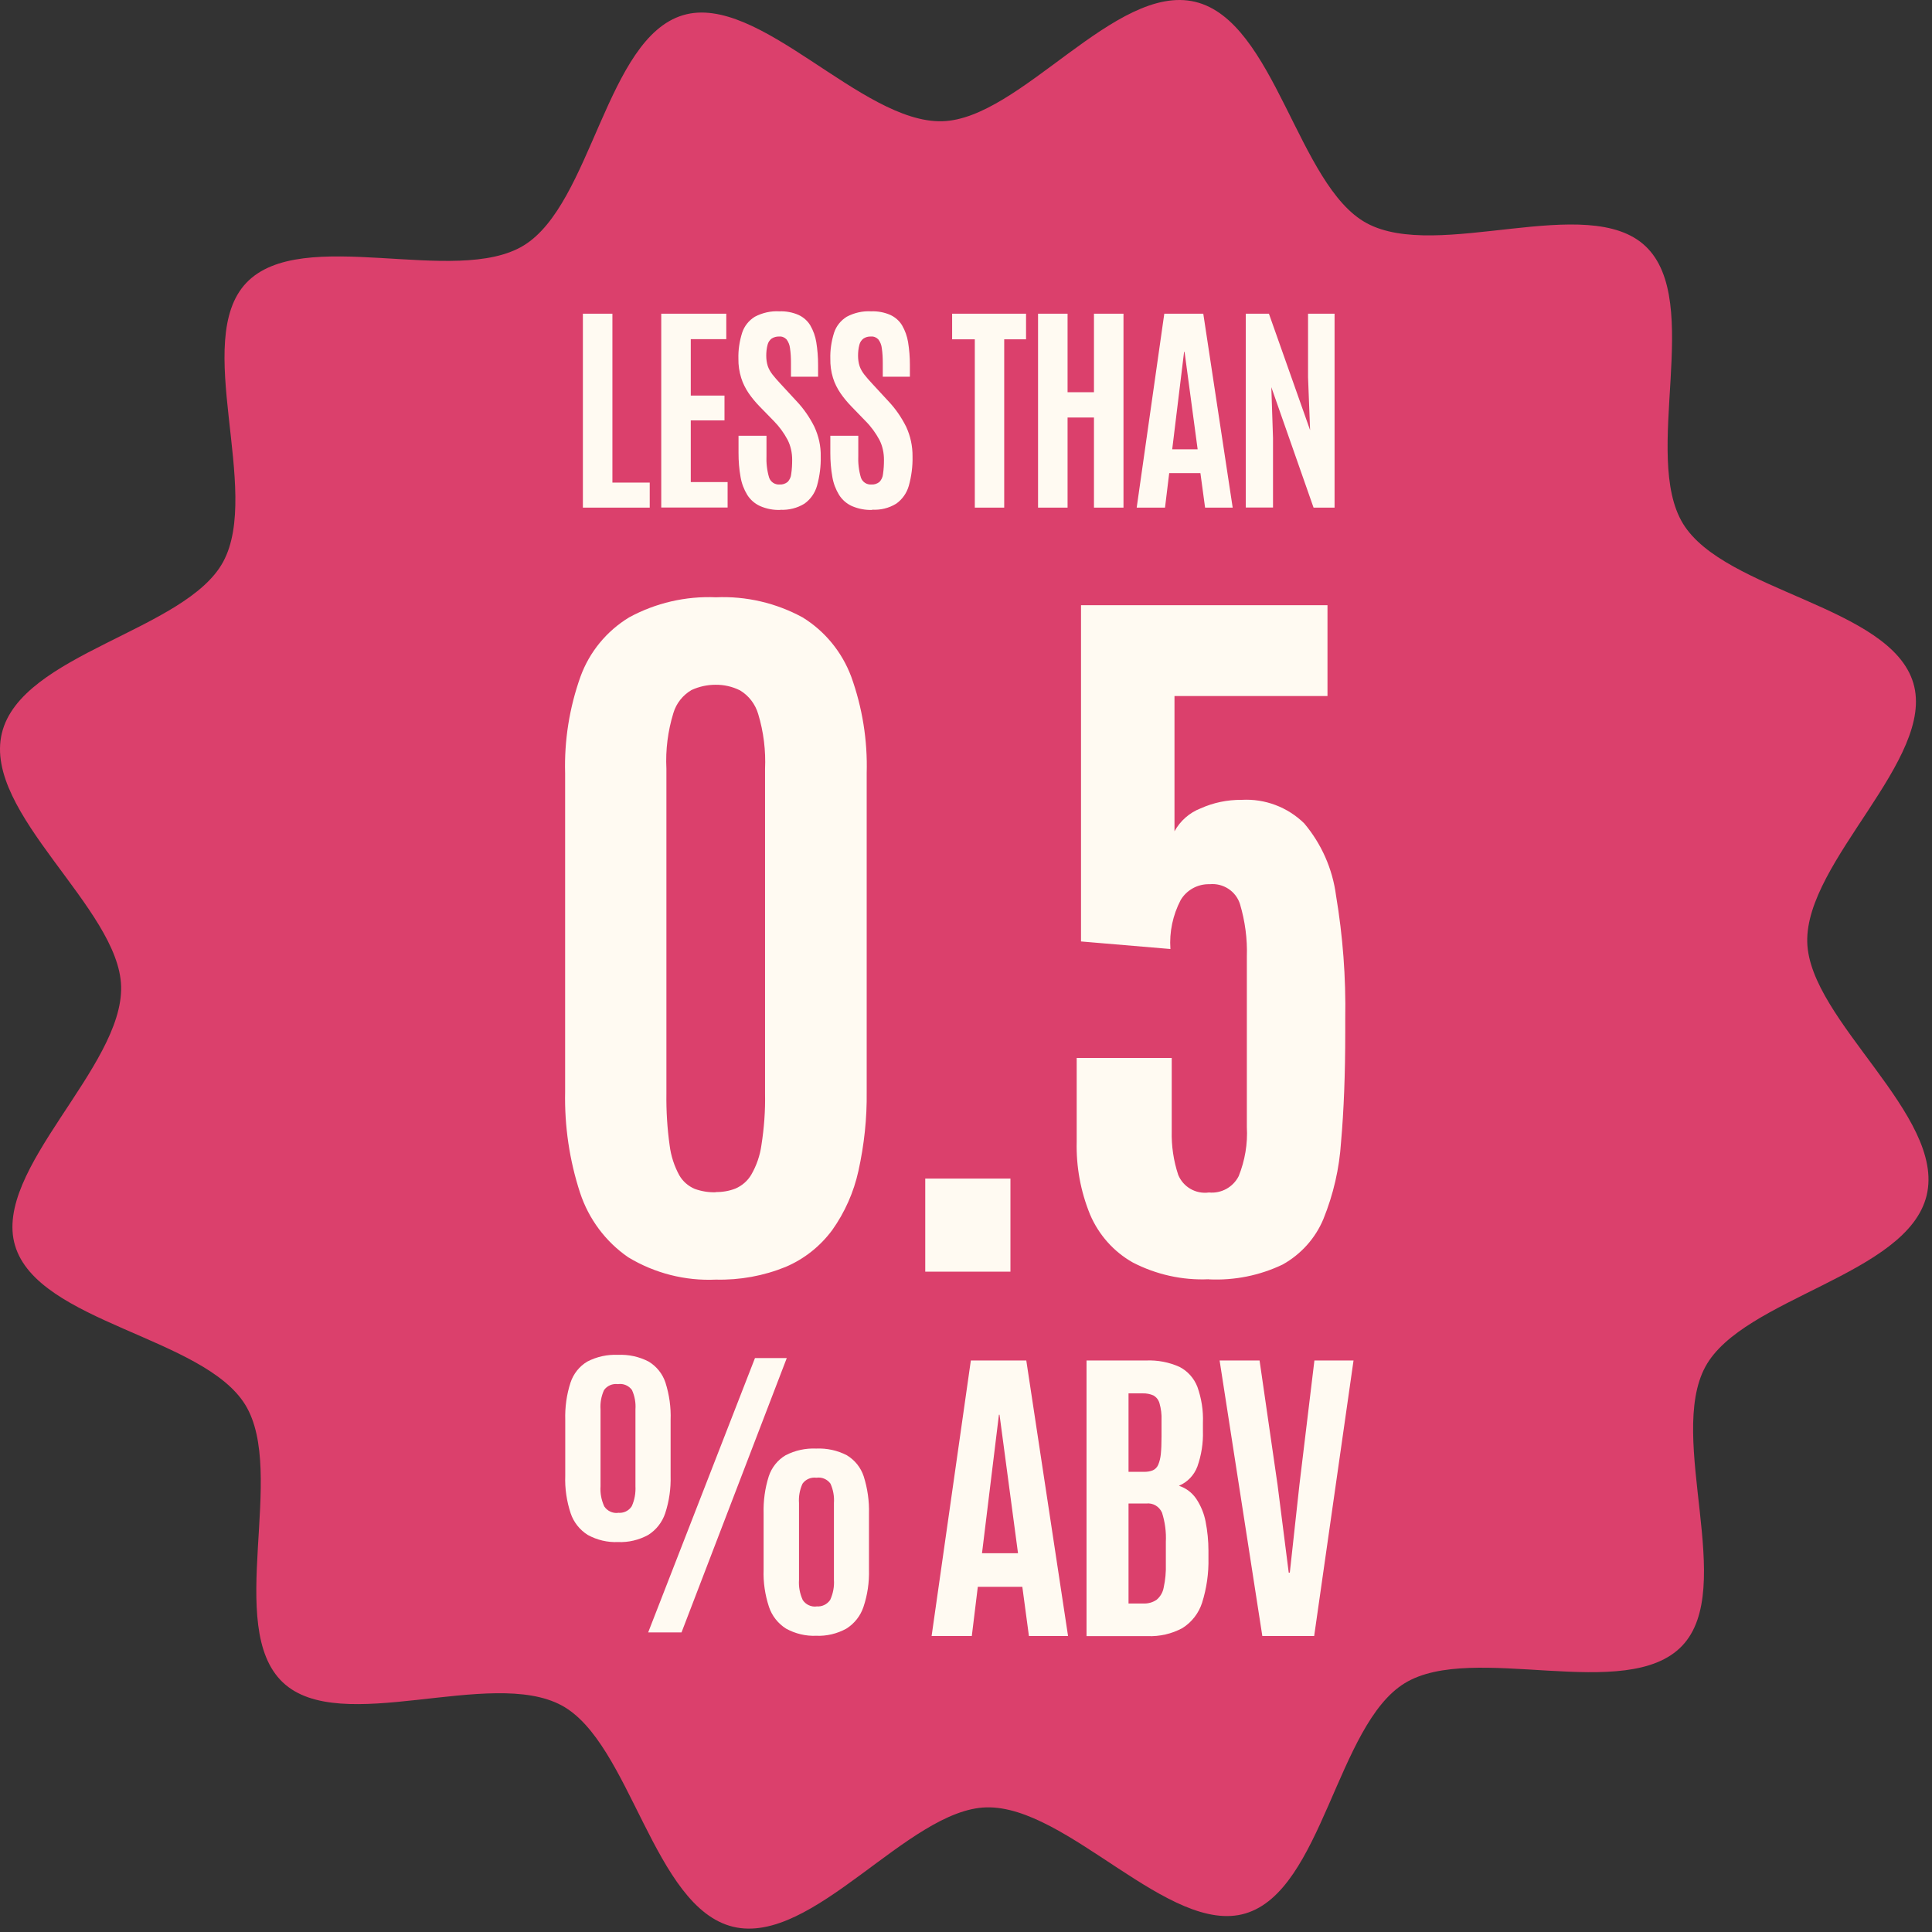 <svg xmlns="http://www.w3.org/2000/svg" fill="none" viewBox="0 0 161 161" height="161" width="161">
<rect x="0" y="0" width="161" height="161" fill="#333333" stroke="none"/>
<path fill="#DB406C" d="M160.554 99.614C158.954 106.264 145.224 108.154 142.114 113.894C138.894 119.834 144.734 132.354 140.184 137.144C135.574 141.994 122.734 136.794 117.064 140.264C111.394 143.734 110.204 157.544 103.784 159.454C97.464 161.334 88.944 150.444 82.194 150.614C75.664 150.784 67.744 162.164 61.094 160.564C54.444 158.964 52.554 145.234 46.814 142.124C40.874 138.904 28.354 144.744 23.564 140.194C18.714 135.584 23.914 122.744 20.444 117.074C16.974 111.404 3.164 110.214 1.254 103.794C-0.626 97.474 10.264 88.954 10.094 82.204C9.934 75.684 -1.446 67.754 0.154 61.104C1.754 54.454 15.484 52.564 18.594 46.824C21.814 40.884 15.974 28.364 20.524 23.574C25.134 18.724 37.974 23.924 43.644 20.454C49.314 16.984 50.504 3.174 56.924 1.264C63.244 -0.616 71.764 10.274 78.514 10.104C85.034 9.934 92.964 -1.446 99.604 0.154C106.254 1.754 108.144 15.484 113.884 18.594C119.824 21.814 132.344 15.974 137.134 20.524C141.984 25.134 136.784 37.974 140.254 43.644C143.734 49.314 157.534 50.504 159.444 56.924C161.324 63.244 150.434 71.764 150.604 78.514C150.774 85.044 162.154 92.964 160.554 99.614Z"></path>
<path fill="#FFFAF2" d="M54.014 136.034L56.404 129.894L62.914 113.174H65.564L56.794 136.034H54.024H54.014ZM51.494 128.504C50.624 128.544 49.754 128.334 48.984 127.914C48.314 127.494 47.804 126.854 47.554 126.104C47.224 125.104 47.064 124.044 47.104 122.984V118.334C47.074 117.274 47.214 116.224 47.544 115.214C47.784 114.484 48.284 113.854 48.944 113.464C49.734 113.054 50.614 112.864 51.494 112.904C52.384 112.864 53.264 113.054 54.054 113.464C54.714 113.864 55.214 114.484 55.454 115.214C55.774 116.224 55.924 117.274 55.884 118.334V122.984C55.914 124.044 55.764 125.094 55.434 126.104C55.184 126.854 54.684 127.494 54.014 127.914C53.244 128.334 52.374 128.544 51.504 128.504H51.494ZM51.494 126.064C51.944 126.114 52.394 125.914 52.644 125.524C52.884 124.994 52.984 124.424 52.954 123.844V117.454C52.994 116.894 52.894 116.344 52.664 115.834C52.394 115.464 51.944 115.274 51.494 115.344C51.044 115.284 50.594 115.474 50.334 115.844C50.104 116.354 50.004 116.904 50.044 117.464V123.854C50.004 124.434 50.114 125.004 50.354 125.534C50.604 125.914 51.054 126.124 51.504 126.074L51.494 126.064ZM68.024 136.314C67.154 136.354 66.284 136.144 65.514 135.724C64.844 135.304 64.334 134.664 64.084 133.914C63.754 132.914 63.594 131.854 63.634 130.794V126.144C63.604 125.084 63.744 124.034 64.064 123.024C64.304 122.294 64.804 121.664 65.464 121.274C66.254 120.864 67.134 120.674 68.014 120.714C68.904 120.674 69.784 120.864 70.574 121.274C71.234 121.674 71.734 122.294 71.974 123.024C72.294 124.034 72.444 125.084 72.414 126.144V130.794C72.444 131.854 72.294 132.904 71.954 133.914C71.704 134.664 71.194 135.304 70.524 135.724C69.754 136.144 68.884 136.354 68.014 136.314H68.024ZM68.024 133.864C68.484 133.914 68.924 133.704 69.184 133.324C69.424 132.794 69.534 132.224 69.494 131.644V125.254C69.534 124.694 69.434 124.144 69.204 123.634C68.934 123.264 68.484 123.074 68.034 123.144C67.584 123.084 67.134 123.274 66.874 123.644C66.644 124.154 66.544 124.704 66.584 125.264V131.654C66.544 132.234 66.654 132.804 66.894 133.334C67.144 133.714 67.584 133.924 68.044 133.874L68.024 133.864Z"></path>
<path fill="#FFFAF2" d="M48.574 42.304V26.144H51.034V40.214H54.144V42.304H48.574ZM55.104 42.304V26.144H60.524V28.264H57.564V32.964H60.374V35.034H57.564V40.174H60.634V42.294H55.104V42.304ZM65.024 42.494C64.444 42.514 63.874 42.404 63.344 42.174C62.904 41.974 62.534 41.654 62.274 41.244C61.994 40.784 61.804 40.284 61.714 39.754C61.594 39.094 61.544 38.424 61.544 37.754V36.314H63.874V37.934C63.844 38.564 63.914 39.204 64.094 39.804C64.224 40.174 64.584 40.404 64.964 40.374C65.204 40.394 65.444 40.314 65.634 40.164C65.804 39.984 65.914 39.754 65.934 39.504C65.994 39.114 66.014 38.714 66.014 38.314C66.014 37.734 65.894 37.164 65.634 36.654C65.334 36.084 64.944 35.554 64.494 35.094L63.294 33.864C62.964 33.524 62.664 33.164 62.394 32.774C62.124 32.374 61.904 31.944 61.764 31.484C61.604 30.964 61.524 30.434 61.534 29.894C61.514 29.164 61.624 28.434 61.844 27.734C62.024 27.174 62.404 26.704 62.904 26.394C63.534 26.064 64.234 25.904 64.944 25.944C65.494 25.924 66.044 26.024 66.544 26.244C66.954 26.434 67.294 26.734 67.524 27.114C67.774 27.544 67.944 28.024 68.024 28.514C68.124 29.134 68.174 29.764 68.174 30.394V31.394H65.914V30.234C65.914 29.824 65.894 29.414 65.834 29.014C65.804 28.744 65.704 28.494 65.544 28.284C65.384 28.114 65.164 28.024 64.934 28.044C64.714 28.034 64.494 28.094 64.304 28.214C64.134 28.344 64.014 28.524 63.964 28.734C63.884 29.034 63.854 29.344 63.854 29.644C63.854 29.944 63.894 30.234 63.984 30.514C64.074 30.774 64.214 31.004 64.384 31.224C64.564 31.454 64.784 31.704 65.044 31.984L66.374 33.424C66.974 34.054 67.474 34.784 67.864 35.564C68.224 36.344 68.414 37.184 68.394 38.044C68.414 38.864 68.304 39.694 68.084 40.484C67.914 41.084 67.544 41.614 67.034 41.974C66.434 42.344 65.734 42.514 65.034 42.484L65.024 42.494ZM72.684 42.494C72.104 42.514 71.534 42.404 70.994 42.174C70.554 41.974 70.184 41.654 69.924 41.244C69.644 40.784 69.454 40.284 69.364 39.754C69.244 39.094 69.194 38.424 69.194 37.754V36.314H71.524V37.934C71.494 38.564 71.564 39.204 71.744 39.804C71.874 40.174 72.234 40.404 72.614 40.374C72.854 40.394 73.094 40.314 73.284 40.164C73.454 39.984 73.564 39.754 73.584 39.504C73.644 39.114 73.664 38.714 73.664 38.314C73.664 37.734 73.544 37.164 73.284 36.654C72.974 36.084 72.594 35.554 72.134 35.094L70.944 33.864C70.614 33.524 70.314 33.164 70.044 32.774C69.774 32.374 69.554 31.944 69.414 31.484C69.254 30.964 69.184 30.434 69.194 29.894C69.174 29.164 69.284 28.434 69.504 27.734C69.684 27.174 70.064 26.704 70.564 26.394C71.184 26.064 71.894 25.904 72.594 25.944C73.144 25.924 73.694 26.024 74.194 26.244C74.604 26.434 74.944 26.734 75.174 27.114C75.424 27.544 75.594 28.024 75.674 28.514C75.774 29.134 75.824 29.764 75.824 30.394V31.394H73.564V30.234C73.564 29.824 73.544 29.414 73.484 29.014C73.454 28.744 73.354 28.494 73.194 28.284C73.034 28.114 72.814 28.024 72.574 28.044C72.354 28.034 72.134 28.094 71.954 28.214C71.784 28.344 71.664 28.524 71.614 28.734C71.534 29.034 71.504 29.344 71.504 29.644C71.504 29.944 71.544 30.234 71.634 30.514C71.724 30.774 71.864 31.004 72.034 31.224C72.214 31.454 72.434 31.704 72.694 31.984L74.024 33.424C74.624 34.054 75.124 34.784 75.514 35.564C75.874 36.344 76.054 37.184 76.044 38.044C76.064 38.864 75.954 39.694 75.734 40.484C75.564 41.084 75.194 41.614 74.684 41.974C74.084 42.344 73.384 42.514 72.684 42.474V42.494ZM81.234 42.304V28.274H79.344V26.144H85.504V28.274H83.684V42.304H81.234ZM86.504 42.304V26.144H88.964V32.684H91.164V26.144H93.624V42.304H91.164V34.794H88.964V42.304H86.494H86.504ZM94.724 42.304L97.024 26.144H100.274L102.724 42.304H100.424L100.034 39.424H97.434L97.084 42.304H94.714H94.724ZM97.684 37.444H99.804L98.714 29.324H98.674L97.684 37.444ZM103.814 42.304V26.144H105.744L109.174 35.844L109.004 31.434V26.144H111.214V42.304H109.464L105.944 32.264L106.084 36.504V42.294H103.814V42.304Z"></path>
<path fill="#FFFAF2" d="M77.634 136.334L80.904 113.374H85.524L89.004 136.334H85.744L85.194 132.234H81.484L80.984 136.334H77.624H77.634ZM81.834 129.434H84.834L83.294 117.894H83.244L81.834 129.434ZM90.544 136.334V113.374H95.514C96.464 113.334 97.414 113.514 98.284 113.904C98.974 114.254 99.504 114.854 99.784 115.574C100.124 116.534 100.284 117.554 100.244 118.564V119.264C100.274 120.264 100.114 121.264 99.784 122.204C99.514 122.934 98.954 123.514 98.244 123.814C98.834 124.004 99.334 124.384 99.684 124.894C100.064 125.464 100.334 126.114 100.464 126.784C100.624 127.594 100.704 128.414 100.704 129.234V129.824C100.734 131.094 100.554 132.354 100.174 133.564C99.894 134.434 99.314 135.184 98.534 135.674C97.644 136.154 96.644 136.384 95.634 136.344H90.554L90.544 136.334ZM94.044 133.624H95.284C95.674 133.644 96.064 133.534 96.384 133.314C96.694 133.054 96.904 132.694 96.974 132.294C97.114 131.654 97.174 130.994 97.154 130.334V128.484C97.194 127.664 97.084 126.834 96.834 126.054C96.604 125.534 96.074 125.224 95.514 125.294H94.044V133.634V133.624ZM94.044 122.654H95.334C95.584 122.654 95.844 122.624 96.074 122.524C96.274 122.434 96.424 122.274 96.514 122.074C96.634 121.794 96.704 121.484 96.734 121.184C96.774 120.804 96.794 120.314 96.794 119.724V118.344C96.814 117.864 96.754 117.394 96.624 116.934C96.544 116.654 96.364 116.424 96.114 116.284C95.834 116.164 95.524 116.104 95.224 116.114H94.044V122.664V122.654ZM105.194 136.334L101.634 113.374H104.964L106.464 123.744L107.394 131.054H107.484L108.284 123.744L109.534 113.374H112.794L109.514 136.334H105.194Z"></path>
<path fill="#FFFAF2" d="M59.664 106.634C57.094 106.754 54.554 106.104 52.354 104.774C50.464 103.474 49.064 101.584 48.344 99.414C47.454 96.694 47.034 93.844 47.094 90.984V64.444C47.014 61.704 47.454 58.964 48.374 56.384C49.124 54.324 50.554 52.584 52.434 51.444C54.644 50.244 57.144 49.664 59.664 49.774C62.174 49.664 64.664 50.244 66.874 51.444C68.744 52.594 70.164 54.334 70.934 56.384C71.864 58.964 72.304 61.704 72.224 64.444V90.984C72.254 93.204 72.014 95.414 71.534 97.584C71.144 99.354 70.404 101.024 69.354 102.504C68.354 103.854 67.024 104.914 65.474 105.574C63.634 106.324 61.654 106.684 59.664 106.634ZM59.624 99.344C60.194 99.344 60.764 99.254 61.294 99.044C61.844 98.804 62.304 98.404 62.604 97.894C63.044 97.134 63.334 96.294 63.454 95.414C63.674 94.004 63.784 92.574 63.754 91.134V64.094C63.824 62.544 63.634 60.994 63.184 59.504C62.944 58.684 62.404 57.974 61.674 57.534C61.034 57.214 60.334 57.054 59.624 57.064C58.934 57.064 58.254 57.214 57.624 57.504C56.894 57.934 56.354 58.614 56.114 59.424C55.654 60.924 55.454 62.494 55.534 64.064V91.144C55.514 92.584 55.604 94.024 55.804 95.454C55.914 96.324 56.184 97.164 56.604 97.934C56.894 98.444 57.354 98.844 57.894 99.074C58.454 99.274 59.044 99.374 59.634 99.354L59.624 99.344ZM77.104 105.974V98.214H84.204V105.974H77.104ZM100.734 106.604C98.534 106.704 96.344 106.214 94.394 105.204C92.804 104.304 91.564 102.904 90.844 101.224C90.054 99.294 89.674 97.234 89.724 95.144V88.164H97.644V94.254C97.614 95.494 97.794 96.724 98.184 97.904C98.604 98.924 99.654 99.524 100.744 99.374C101.774 99.474 102.754 98.934 103.224 98.014C103.744 96.714 103.984 95.314 103.904 93.914V79.714C103.954 78.234 103.754 76.764 103.334 75.344C102.994 74.264 101.934 73.574 100.804 73.684C99.814 73.654 98.884 74.164 98.384 75.014C97.734 76.264 97.434 77.674 97.534 79.084L90.084 78.454V50.434H110.624V58.004H97.874V69.274C98.354 68.404 99.124 67.724 100.054 67.364C101.124 66.884 102.284 66.644 103.464 66.654C105.404 66.544 107.294 67.254 108.684 68.614C110.124 70.324 111.044 72.404 111.334 74.614C111.904 78.014 112.164 81.454 112.104 84.904V86.044C112.104 89.534 111.984 92.574 111.754 95.164C111.614 97.374 111.114 99.534 110.284 101.584C109.614 103.194 108.414 104.524 106.894 105.374C104.974 106.294 102.864 106.714 100.744 106.614L100.734 106.604Z"></path>
</svg>
